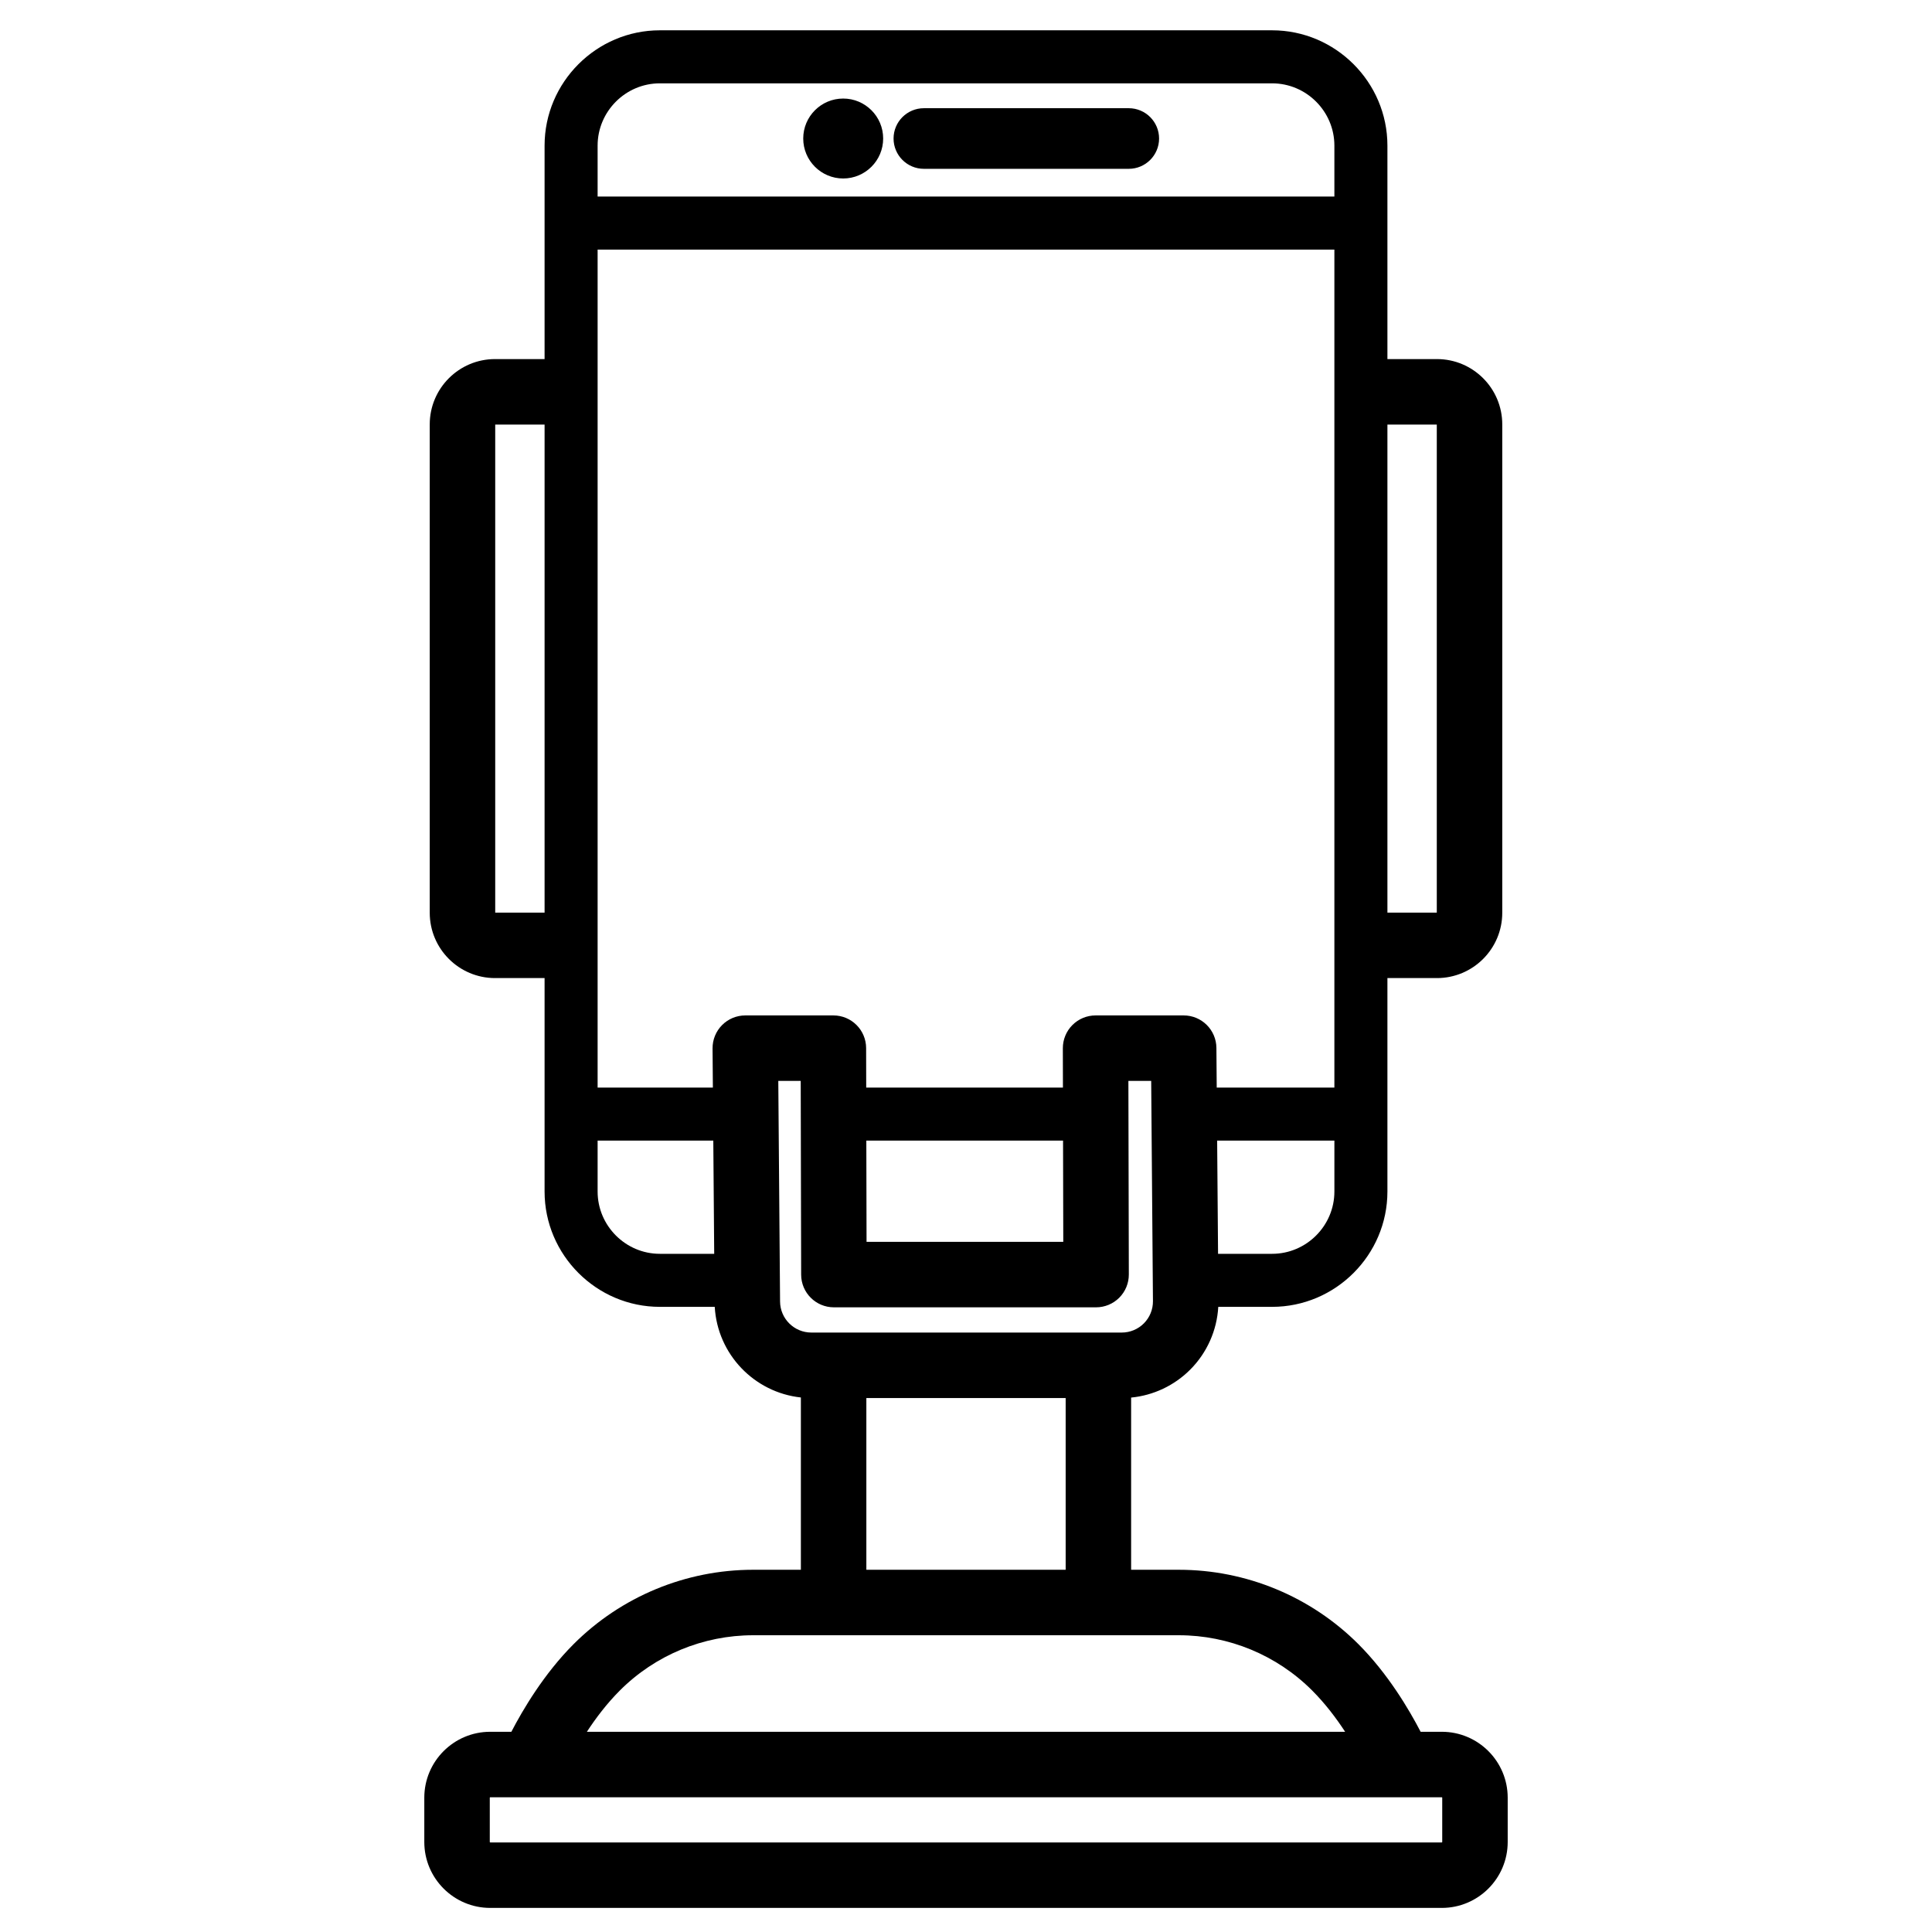 <?xml version="1.0" encoding="UTF-8"?> <svg xmlns="http://www.w3.org/2000/svg" clip-rule="evenodd" fill-rule="evenodd" stroke-linejoin="round" stroke-miterlimit="2" viewBox="0 0 510 510"><path d="m375.011 457.146h5.578c9.607 0 17.406 7.799 17.406 17.406v11.684c0 9.607-7.799 17.406-17.406 17.406h-251.178c-9.607 0-17.406-7.799-17.406-17.406v-11.684c0-9.607 7.799-17.406 17.406-17.406h5.578c3.011-5.806 8.619-15.327 16.422-23.13 12.573-12.573 29.626-19.636 47.406-19.636h12.594v-45.482c-12.318-1.325-22.026-11.41-22.737-23.922h-14.497c-16.72 0-30.421-13.695-30.421-30.44v-56.347h-13.072c-9.517 0-17.244-7.727-17.244-17.244v-128.913c0-9.518 7.727-17.244 17.244-17.244h13.072v-56.348c0-16.745 13.701-30.44 30.421-30.44h161.627c16.743 0 30.44 13.697 30.44 30.44v56.348h13.072c9.517 0 17.244 7.726 17.244 17.244v128.913c0 9.517-7.727 17.244-17.244 17.244h-13.072v56.347c0 16.743-13.697 30.44-30.44 30.44h-14.21c-.352 6.203-2.958 12.087-7.36 16.524-4.208 4.241-9.75 6.852-15.645 7.425v45.455h12.594c17.78 0 34.833 7.063 47.406 19.636 7.803 7.803 13.411 17.324 16.422 23.13zm-22.767-405.26v-13.446c0-9.043-7.397-16.44-16.44-16.44h-161.627c-9.028 0-16.421 7.399-16.421 16.44v13.446zm-119.11-15.321c0 5.823-4.728 10.551-10.552 10.551-5.823 0-10.551-4.728-10.551-10.551s4.728-10.551 10.551-10.551c5.824 0 10.552 4.728 10.552 10.551zm10.743 8c-4.415 0-8-3.585-8-8s3.585-8 8-8h54.092c4.415 0 8 3.585 8 8s-3.585 8-8 8zm122.367 67.507v128.833h13.032v-128.833zm-178.064 175.019-.083-10.333c-.018-2.304.884-4.52 2.507-6.156 1.623-1.635 3.831-2.555 6.135-2.555h23.253c4.765 0 8.631 3.857 8.642 8.622l.023 10.422h51.93l-.023-10.383c-.005-2.295.903-4.498 2.524-6.123 1.622-1.625 3.823-2.538 6.118-2.538h23.253c4.746 0 8.604 3.827 8.642 8.573l.083 10.471h31.06v-221.205h-194.488v221.205zm40.508 14 .06 26.724h51.93l-.06-26.724zm-73.766 156.055h200.156c-2.33-3.569-5.251-7.449-8.711-10.908-9.331-9.332-21.988-14.574-35.184-14.574h-112.366c-13.196 0-25.853 5.242-35.184 14.574-3.46 3.459-6.381 7.339-8.711 10.908zm33.609-126.17-.239-29.885h-30.536v13.445c0 9.041 7.393 16.44 16.421 16.44zm-44.775-90.071v-128.833h-13.032v128.833zm67.727 95.571-.114-51.145h-5.919l.466 58.24c.036 4.534 3.722 8.19 8.256 8.19h81.948c2.194 0 4.298-.876 5.843-2.434 1.546-1.558 2.405-3.668 2.387-5.862 0 0-.464-58.134-.464-58.134h-6.019l.114 51.107c.005 2.295-.903 4.498-2.525 6.123-1.621 1.625-3.822 2.538-6.117 2.538h-69.214c-4.765 0-8.631-3.857-8.642-8.623zm169.228 138.076c0-.067-.055-.122-.122-.122h-251.178c-.067 0-.122.055-.122.122v11.684c0 .068.055.122.122.122h251.178c.067 0 .122-.054.122-.122zm-59.415-173.461.239 29.885h14.269c9.043 0 16.44-7.397 16.44-16.44v-13.445zm-92.602 113.289h52.612v-45.335h-52.612z"></path></svg> 